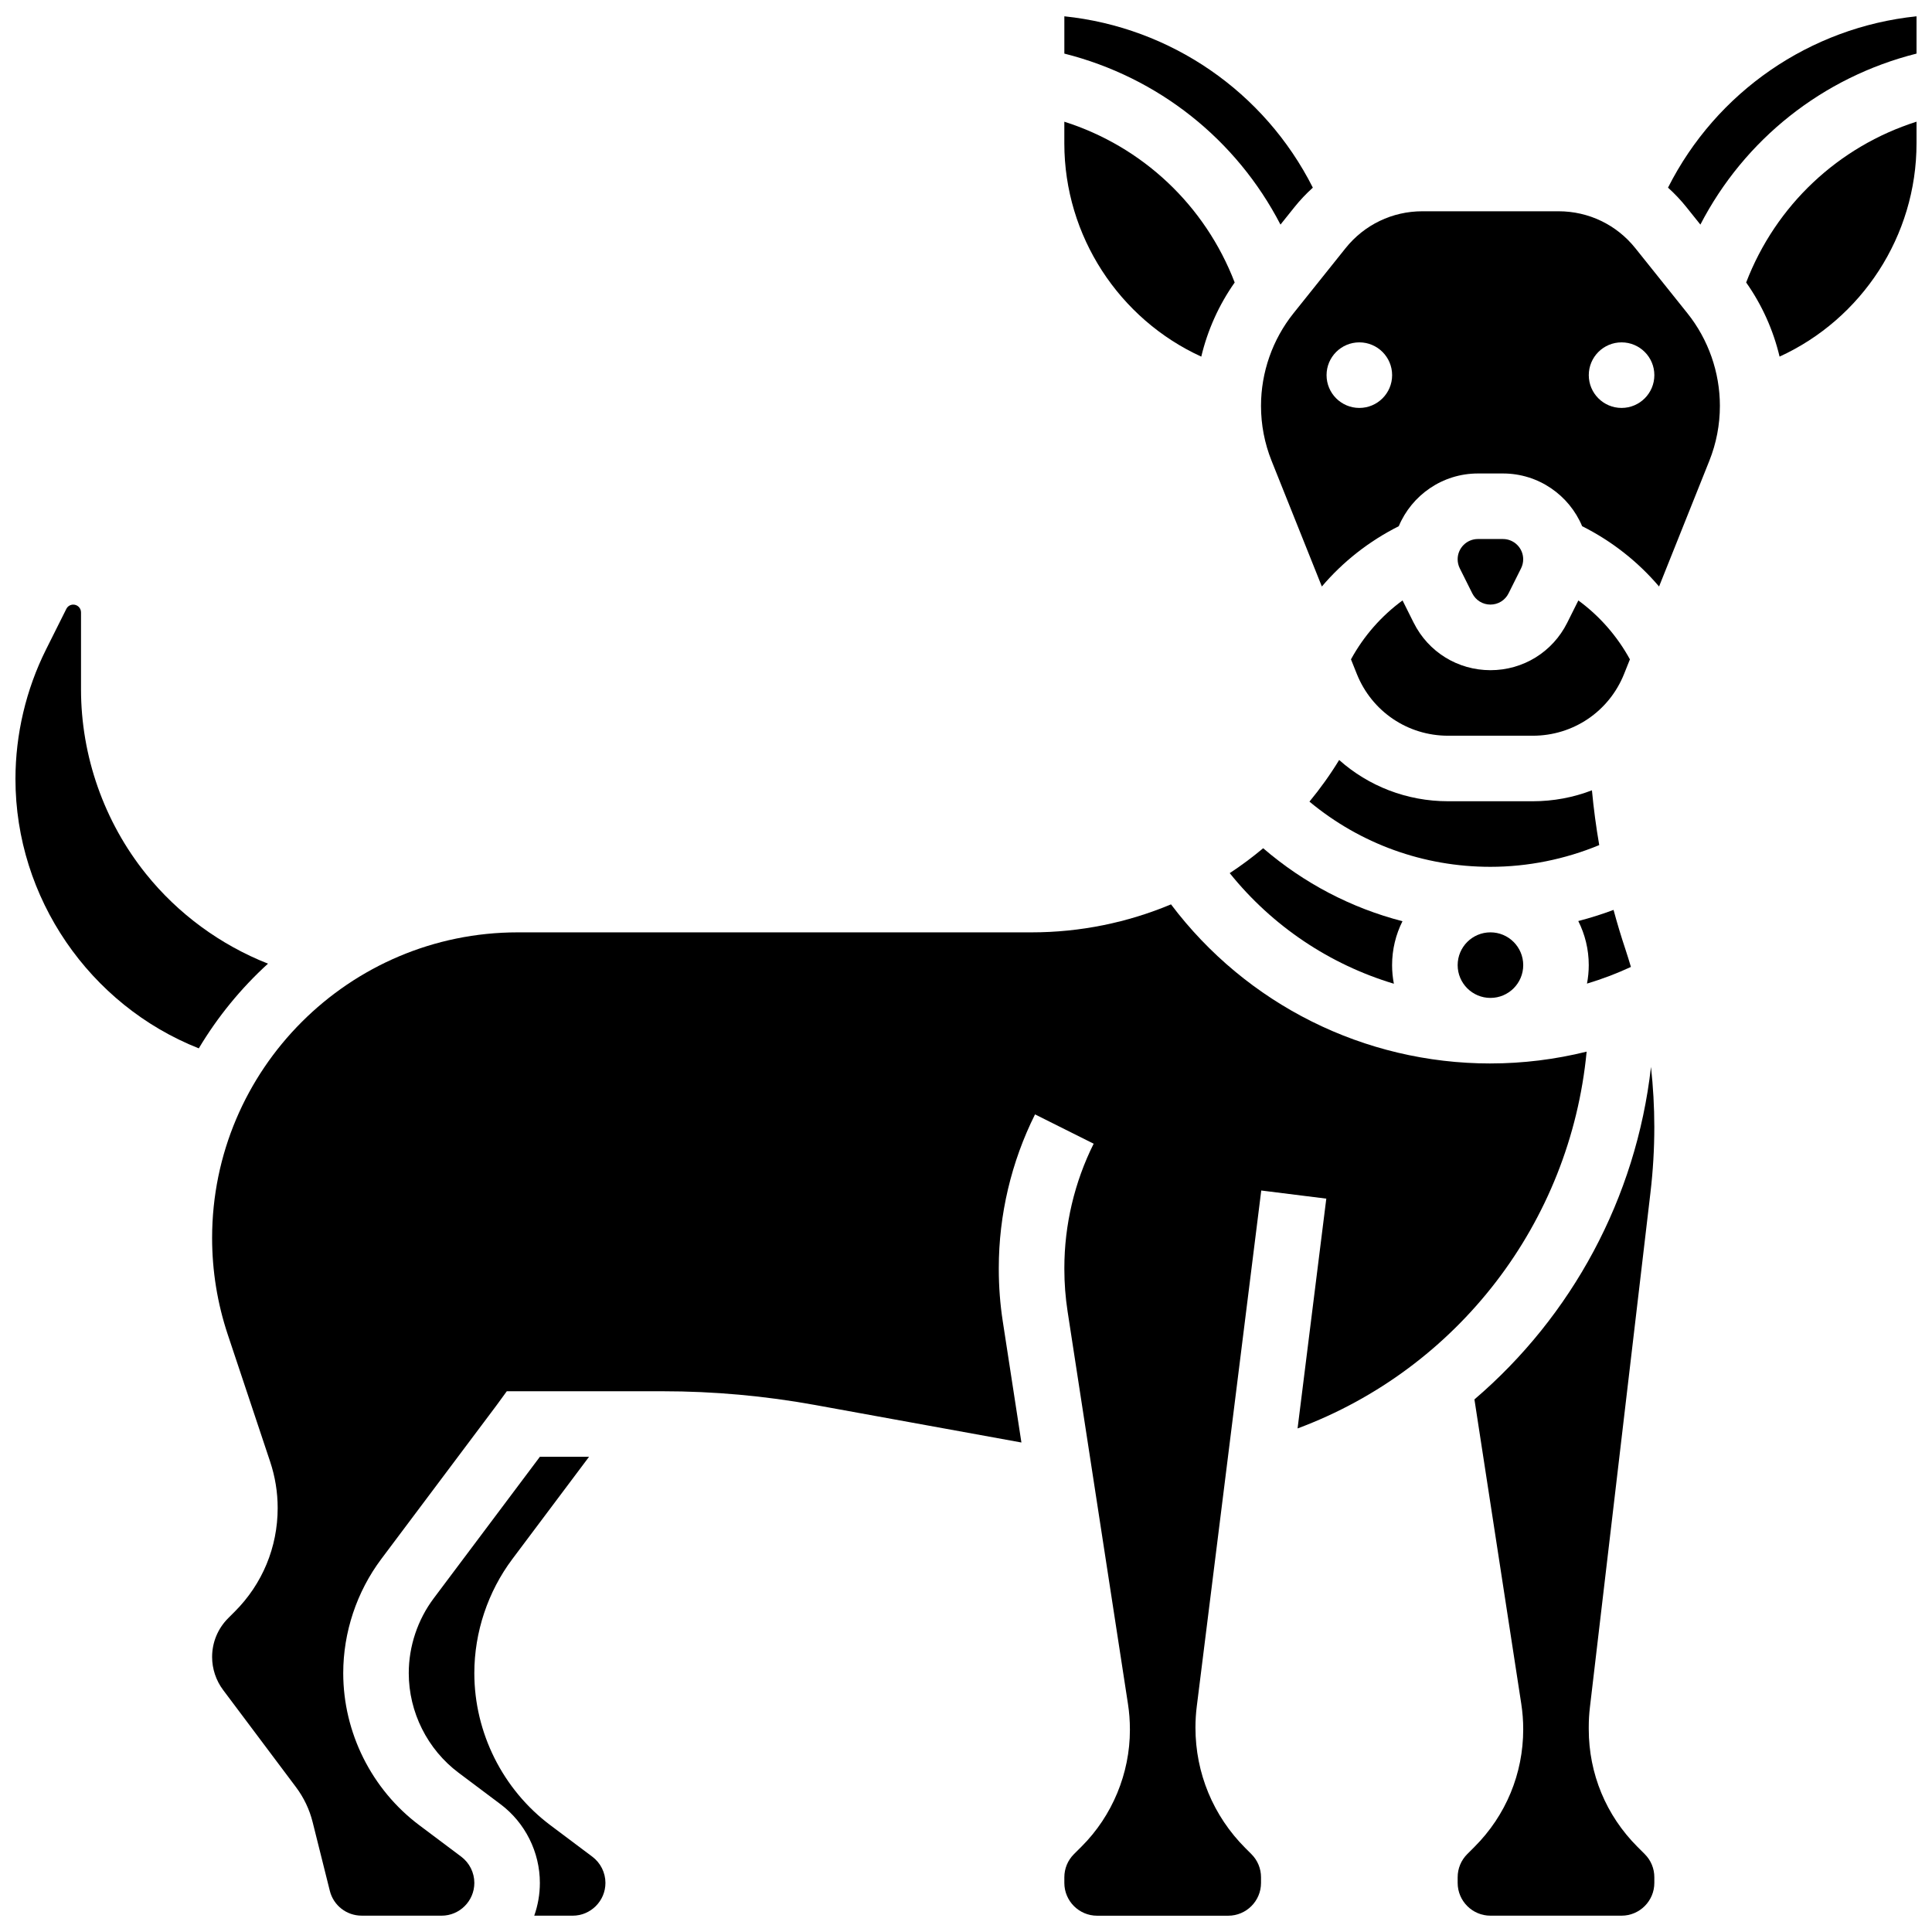 <?xml version="1.0" encoding="UTF-8"?>
<!-- Uploaded to: ICON Repo, www.iconrepo.com, Generator: ICON Repo Mixer Tools -->
<svg width="800px" height="800px" version="1.1" viewBox="144 144 512 512" xmlns="http://www.w3.org/2000/svg">
 <defs>
  <clipPath id="g">
   <path d="m426 148.09h66v55.906h-66z"/>
  </clipPath>
  <clipPath id="f">
   <path d="m148.09 304h67.906v118h-67.906z"/>
  </clipPath>
  <clipPath id="e">
   <path d="m606 176h45.902v63h-45.902z"/>
  </clipPath>
  <clipPath id="d">
   <path d="m586 148.09h65.902v55.906h-65.902z"/>
  </clipPath>
  <clipPath id="c">
   <path d="m530 426h53v225.9h-53z"/>
  </clipPath>
  <clipPath id="b">
   <path d="m200 383h365v268.9h-365z"/>
  </clipPath>
  <clipPath id="a">
   <path d="m252 530h53v121.9h-53z"/>
  </clipPath>
 </defs>
 <path d="m491.02 356.44c13.461 11.184 30.238 17.277 47.957 17.277 9.871 0 19.719-1.98 28.836-5.758-0.832-4.809-1.477-9.648-1.934-14.516-4.894 1.883-10.191 2.898-15.68 2.898h-22.445c-10.93 0-21.094-4.019-28.863-10.934-2.371 3.887-5.008 7.566-7.871 11.031z"/>
 <path d="m547.67 399.77c0 4.797-3.891 8.688-8.688 8.688s-8.688-3.891-8.688-8.688c0-4.797 3.891-8.688 8.688-8.688s8.688 3.891 8.688 8.688"/>
 <path d="m576.21 400.25c-0.457-1.531-0.918-3.059-1.426-4.578-1.164-3.488-2.223-7.004-3.176-10.539-3.059 1.148-6.184 2.129-9.348 2.953 1.773 3.516 2.777 7.484 2.777 11.684 0 1.676-0.164 3.312-0.469 4.898 3.977-1.195 7.863-2.672 11.641-4.418z"/>
 <path d="m469.89 375.39c11.309 14.062 26.5 24.199 43.5 29.309-0.305-1.594-0.473-3.238-0.473-4.922 0-4.184 0.996-8.137 2.754-11.645-13.559-3.5-26.137-10.07-36.918-19.34-2.828 2.367-5.785 4.574-8.863 6.598z"/>
 <g clip-path="url(#g)">
  <path d="m483.34 203.52 3.684-4.602c1.504-1.879 3.144-3.609 4.894-5.188-12.836-25.438-37.676-42.484-65.855-45.41v9.883c24.906 6.273 45.613 22.77 57.277 45.316z"/>
 </g>
 <g clip-path="url(#f)">
  <path d="m215.02 399.38c-12.598-4.973-23.824-13.172-32.352-23.805-11.09-13.82-17.199-31.195-17.199-48.914v-20.383c0-1.133-0.922-2.051-2.051-2.051-0.781 0-1.484 0.434-1.836 1.133l-5.387 10.77c-5.297 10.602-8.098 22.469-8.098 34.32 0 31.516 19.668 59.934 48.586 71.375 4.992-8.359 11.18-15.922 18.336-22.445z"/>
 </g>
 <path d="m462.35 238.51c1.672-7.027 4.672-13.715 8.855-19.645-7.871-20.492-24.453-36.031-45.148-42.613v5.746c0.004 24.551 14.516 46.547 36.293 56.512z"/>
 <path d="m518.64 309.03-2.953-5.91c-5.621 4.117-10.285 9.434-13.664 15.613l1.543 3.859c3.981 9.953 13.477 16.383 24.195 16.383h22.445c10.719 0 20.215-6.43 24.195-16.379l1.543-3.859c-3.383-6.176-8.043-11.492-13.664-15.609l-2.953 5.91c-3.879 7.754-11.672 12.57-20.34 12.57-8.676-0.004-16.469-4.824-20.348-12.578z"/>
 <path d="m538.98 304.22c2.047 0 3.887-1.137 4.801-2.969l3.316-6.637c0.371-0.742 0.566-1.57 0.566-2.402 0-2.961-2.41-5.367-5.367-5.367h-6.637c-2.961 0-5.367 2.41-5.367 5.367 0 0.828 0.195 1.66 0.566 2.402l3.316 6.637c0.918 1.832 2.758 2.969 4.805 2.969z"/>
 <path d="m577.38 209.77c-4.973-6.215-12.387-9.781-20.348-9.781h-36.094c-7.961 0-15.375 3.566-20.348 9.781l-13.805 17.254c-5.551 6.938-8.605 15.648-8.605 24.531 0 5.019 0.945 9.926 2.809 14.586l13.316 33.289c5.617-6.606 12.535-12.039 20.383-15.98 3.438-8.199 11.547-13.973 20.98-13.973h6.637c9.434 0 17.539 5.773 20.98 13.973 7.848 3.941 14.766 9.375 20.383 15.98l13.316-33.293c1.859-4.656 2.805-9.562 2.805-14.582 0-8.883-3.055-17.598-8.605-24.535zm-73.141 42.336c-4.797 0-8.688-3.891-8.688-8.688s3.891-8.688 8.688-8.688 8.688 3.891 8.688 8.688-3.891 8.688-8.688 8.688zm69.492 0c-4.797 0-8.688-3.891-8.688-8.688s3.891-8.688 8.688-8.688c4.797 0 8.688 3.891 8.688 8.688s-3.891 8.688-8.688 8.688z"/>
 <g clip-path="url(#e)">
  <path d="m606.75 218.86c4.188 5.93 7.188 12.617 8.855 19.645 21.781-9.965 36.293-31.961 36.293-56.512v-5.746c-20.691 6.582-37.277 22.121-45.148 42.613z"/>
 </g>
 <g clip-path="url(#d)">
  <path d="m586.04 193.73c1.754 1.578 3.394 3.309 4.894 5.188l3.684 4.602c11.668-22.547 32.375-39.043 57.281-45.316v-9.883c-28.18 2.926-53.02 19.969-65.859 45.41z"/>
 </g>
 <g clip-path="url(#c)">
  <path d="m565.34 596.48 16.051-136.45c0.676-5.738 1.02-11.582 1.02-17.363 0-5.336-0.312-10.645-0.879-15.922-3.945 34.805-21.031 66.098-46.793 88.113l12.418 80.699c0.34 2.215 0.512 4.469 0.512 6.703 0 11.777-4.586 22.848-12.914 31.176l-1.914 1.914c-1.641 1.641-2.547 3.824-2.547 6.144v1.492c0 4.789 3.898 8.688 8.688 8.688h34.746c4.789 0 8.688-3.898 8.688-8.688v-1.492c0-2.32-0.902-4.5-2.547-6.141l-1.914-1.914c-8.332-8.328-12.918-19.398-12.918-31.176v-0.633c0-1.719 0.102-3.457 0.305-5.156z"/>
 </g>
 <g clip-path="url(#b)">
  <path d="m538.98 425.83c-33.465 0-64.66-15.652-84.652-42.164-11.48 4.809-23.996 7.418-36.957 7.418h-136.16c-44.664 0-81 36.336-81 81 0 8.719 1.398 17.34 4.156 25.613l11.227 33.672c1.32 3.965 1.992 8.094 1.992 12.273 0 10.371-4.039 20.121-11.371 27.449l-1.742 1.742c-2.746 2.75-4.262 6.402-4.262 10.289 0 3.129 1.035 6.231 2.91 8.73l19.305 25.742c2.098 2.797 3.59 5.93 4.434 9.316l4.547 18.18c0.969 3.875 4.434 6.578 8.43 6.578l21.18 0.008c4.789 0 8.688-3.898 8.688-8.688 0-2.719-1.297-5.316-3.473-6.949l-11.117-8.34c-12.621-9.461-20.156-24.531-20.156-40.305 0-10.828 3.578-21.562 10.074-30.227l30.125-40.164c0.176-0.234 0.363-0.488 0.547-0.738l2.602-3.57h41.309c13.516 0 27.105 1.227 40.402 3.644l54.668 9.938-4.941-32.109c-0.703-4.555-1.055-9.203-1.055-13.82v-0.344c0-14.047 3.32-28.117 9.605-40.68l15.539 7.769c-5.082 10.168-7.769 21.547-7.769 32.91v0.344c0 3.734 0.289 7.5 0.855 11.18l16.004 104.04c0.344 2.238 0.512 4.445 0.512 6.746v0.156c0 11.488-4.656 22.73-12.781 30.852l-2.051 2.047c-1.641 1.637-2.543 3.82-2.543 6.137v1.492c0 4.789 3.898 8.688 8.688 8.688h34.746c4.789 0 8.688-3.898 8.688-8.688v-1.492c0-2.32-0.902-4.5-2.547-6.141l-1.605-1.605c-8.527-8.535-13.223-19.871-13.223-31.93 0-1.863 0.117-3.75 0.348-5.602l17.09-136.73 17.238 2.152-7.613 60.902c42.48-15.82 72.273-54.582 76.605-99.855-8.316 2.059-16.883 3.129-25.492 3.129z"/>
 </g>
 <g clip-path="url(#a)">
  <path d="m300.97 636.04-11.117-8.34c-12.621-9.461-20.152-24.531-20.152-40.305 0-10.828 3.578-21.562 10.074-30.227l20.328-27.102h-13.031l-28.145 37.523c-4.258 5.676-6.602 12.711-6.602 19.805 0 10.336 4.938 20.207 13.203 26.406l11.117 8.34c6.527 4.894 10.426 12.688 10.426 20.848 0 3.043-0.531 5.969-1.492 8.688h10.18c4.789 0 8.688-3.898 8.688-8.688 0-2.719-1.301-5.316-3.477-6.949z"/>
 </g>
</svg>
